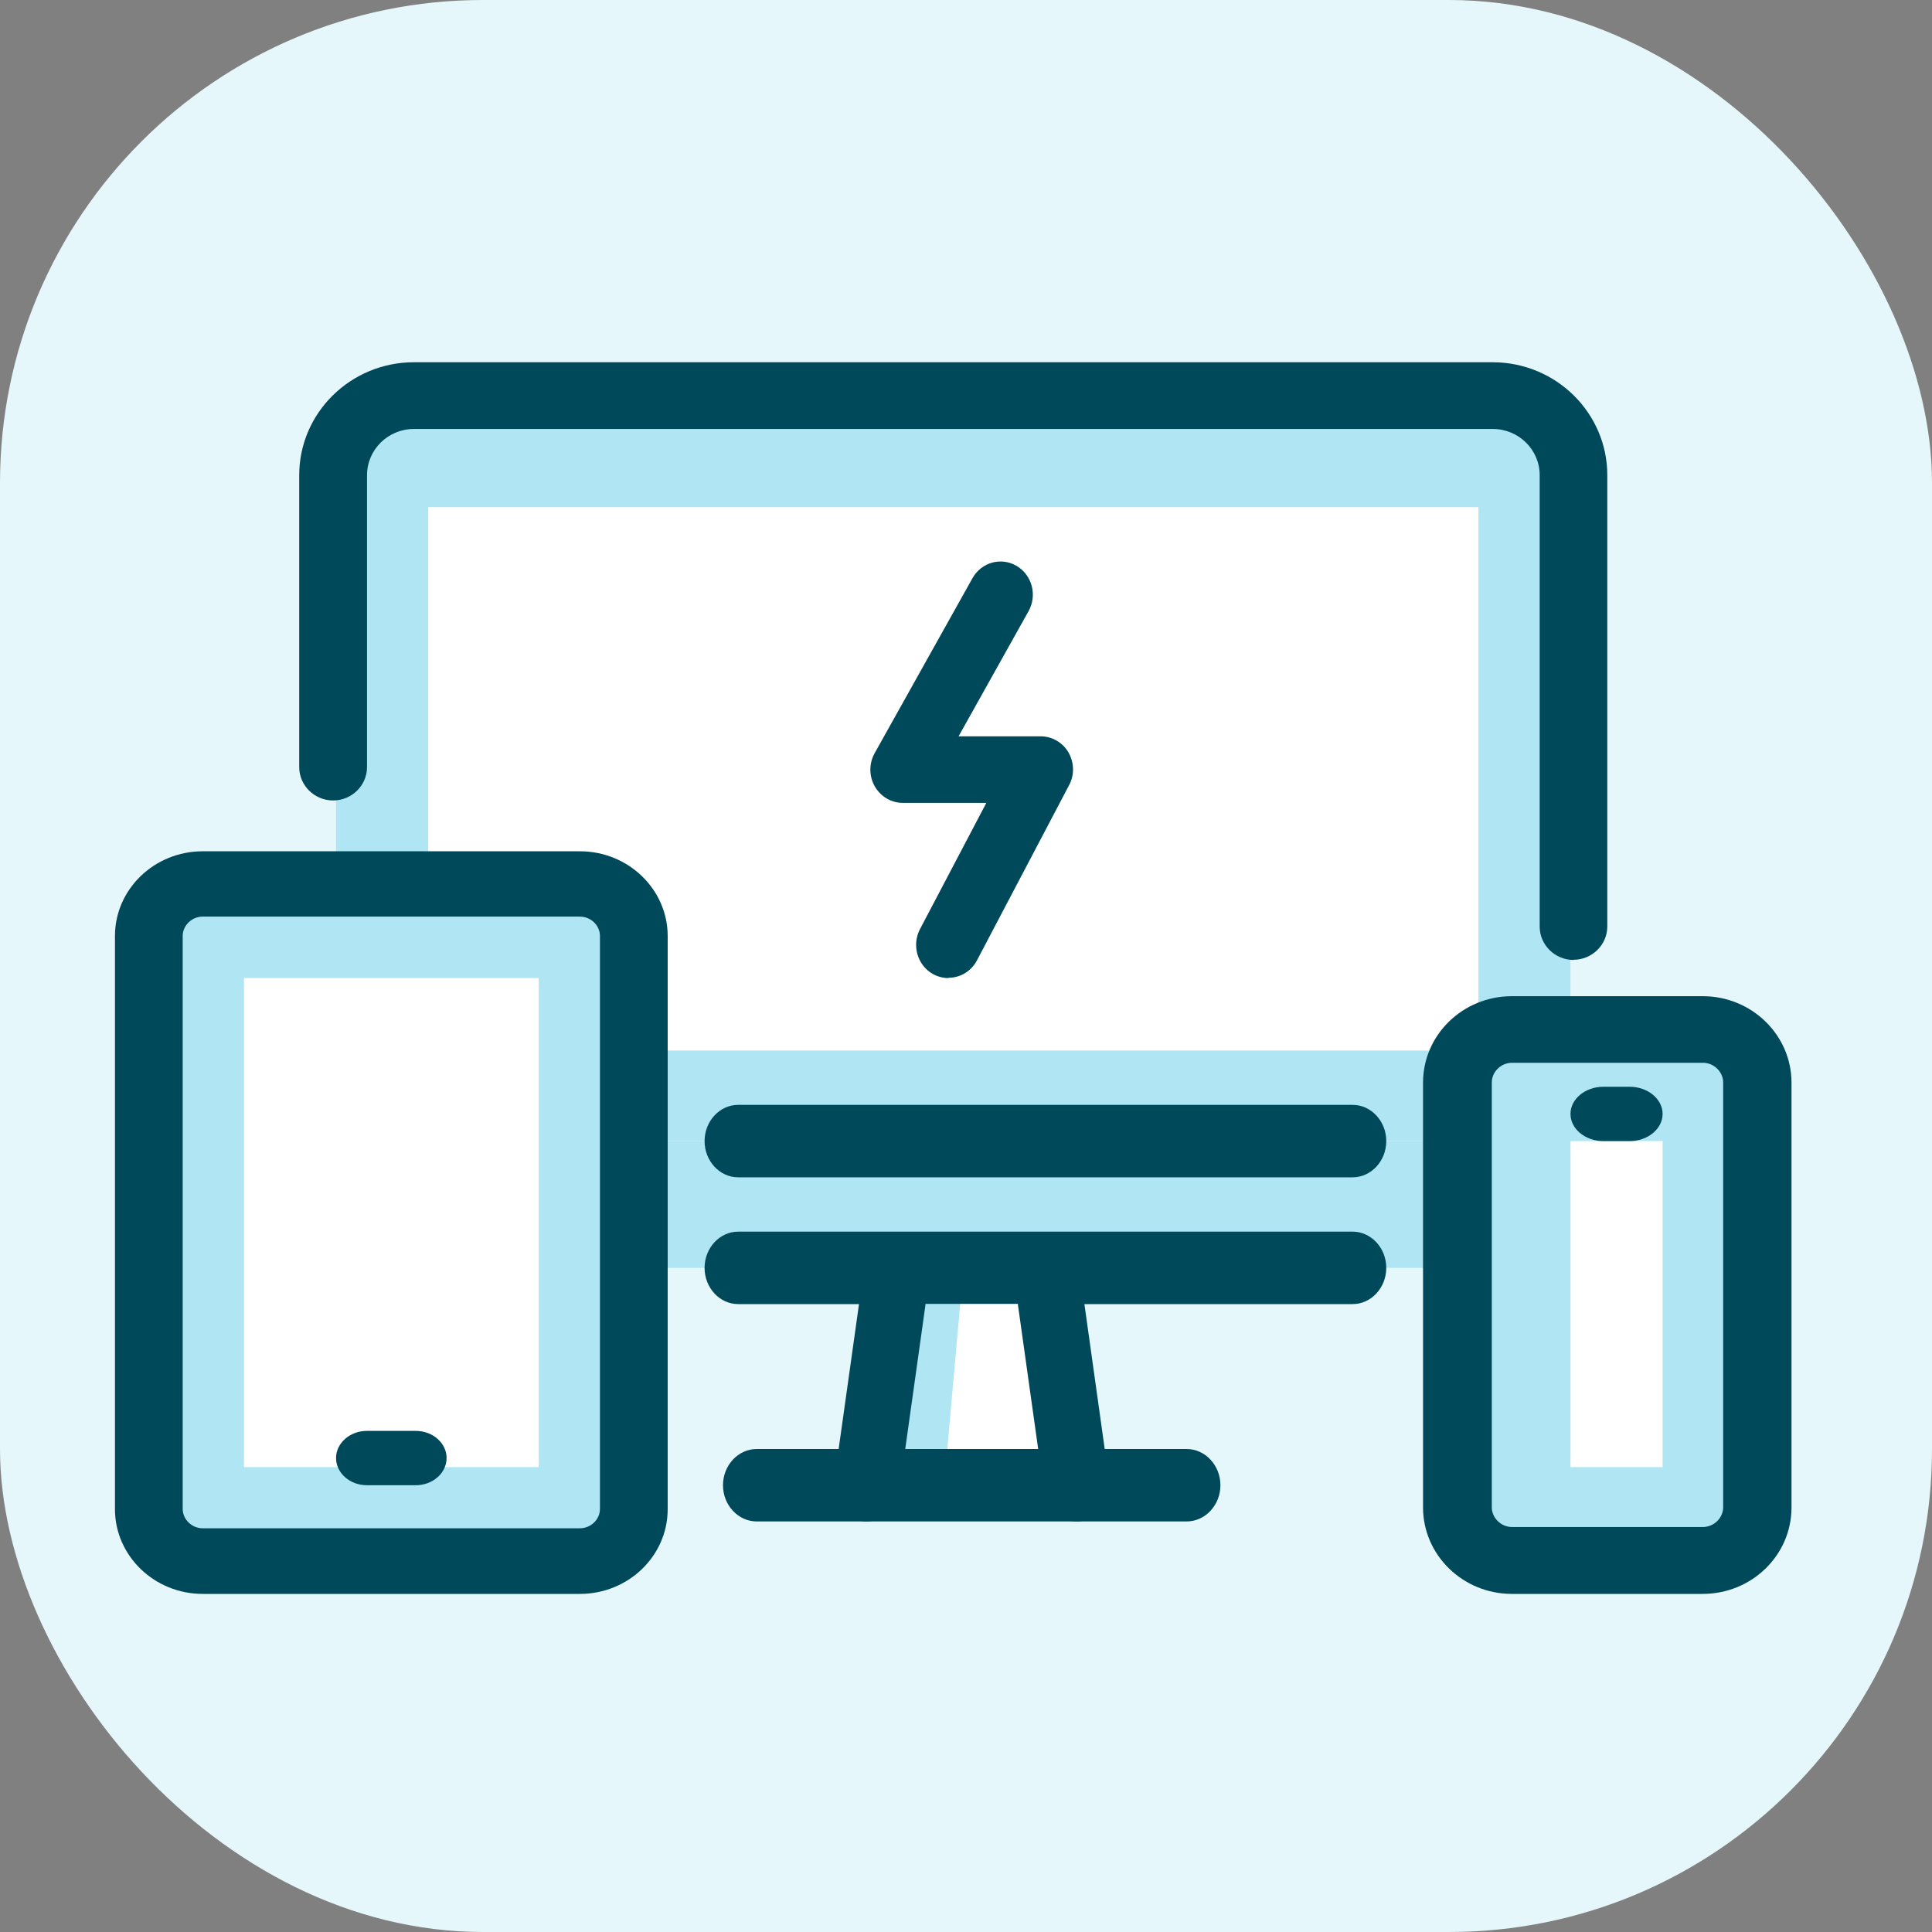 <svg width="32" height="32" viewBox="0 0 32 32" fill="none" xmlns="http://www.w3.org/2000/svg">
<rect x="0" y="0" width="32" height="32" fill="#808080" stroke="none"/>
<rect width="32" height="32" rx="8" fill="#E6F7FB"/>
<g clip-path="url(#clip0_972_17606)">
<path d="M24.389 6.6H7.19C6.293 6.6 5.566 7.321 5.566 8.209V17.291C5.566 18.18 6.293 18.9 7.19 18.9H24.389C25.285 18.9 26.012 18.18 26.012 17.291V8.209C26.012 7.321 25.285 6.6 24.389 6.6Z" fill="#B0E6F3"/>
<path d="M24.487 8.4H7.093V17.4H24.487V8.4Z" fill="white"/>
<path d="M24.181 18.9V21H22.411H17.094H14.435H12.222H10.449V18.9H12.222H22.411H24.181Z" fill="#B0E6F3"/>
<path d="M26.064 15.9C25.755 15.9 25.502 15.651 25.502 15.347V7.871C25.502 7.448 25.154 7.105 24.725 7.105H6.856C6.427 7.105 6.079 7.448 6.079 7.871V12.706C6.079 13.01 5.826 13.258 5.517 13.258C5.209 13.258 4.956 13.01 4.956 12.706V7.871C4.956 6.837 5.809 6 6.856 6H24.722C25.772 6 26.622 6.84 26.622 7.871V15.345C26.622 15.649 26.369 15.897 26.061 15.897L26.064 15.9Z" fill="#00495B"/>
<path d="M22.404 21.6H12.226C11.92 21.6 11.67 21.33 11.67 21C11.67 20.67 11.92 20.4 12.226 20.4H22.404C22.71 20.4 22.961 20.67 22.961 21C22.961 21.33 22.71 21.6 22.404 21.6Z" fill="#00495B"/>
<path d="M17.354 21.6L17.773 24.6H14.416L14.835 21.6H17.354Z" fill="#B0E6F3"/>
<path d="M17.505 21.6L17.773 24.6H15.637L15.904 21.6H17.505Z" fill="white"/>
<path d="M19.654 25.2H12.534C12.226 25.2 11.975 24.93 11.975 24.6C11.975 24.27 12.226 24 12.534 24H19.654C19.962 24 20.214 24.27 20.214 24.6C20.214 24.93 19.962 25.2 19.654 25.2Z" fill="#00495B"/>
<path d="M17.837 25.2C17.57 25.2 17.338 25 17.297 24.723L16.863 21.632C16.82 21.33 17.027 21.047 17.327 21.005C17.624 20.964 17.903 21.172 17.944 21.477L18.377 24.567C18.421 24.87 18.214 25.153 17.914 25.194C17.886 25.197 17.862 25.2 17.834 25.2H17.837Z" fill="#00495B"/>
<path d="M14.354 25.2C14.33 25.2 14.302 25.2 14.275 25.194C13.977 25.15 13.77 24.87 13.811 24.567L14.245 21.477C14.289 21.174 14.565 20.964 14.862 21.005C15.16 21.05 15.367 21.33 15.326 21.632L14.892 24.723C14.854 25 14.619 25.2 14.351 25.2H14.354Z" fill="#00495B"/>
<path d="M22.404 19.5H12.226C11.92 19.5 11.67 19.23 11.67 18.9C11.67 18.57 11.92 18.3 12.226 18.3H22.404C22.71 18.3 22.961 18.57 22.961 18.9C22.961 19.23 22.71 19.5 22.404 19.5Z" fill="#00495B"/>
<path d="M10.449 18.784V15.276C10.449 14.794 10.053 14.4 9.568 14.4H3.396C2.911 14.4 2.515 14.794 2.515 15.276V24.924C2.515 25.406 2.911 25.8 3.396 25.8H9.568C10.053 25.8 10.449 25.406 10.449 24.924V18.784Z" fill="#B0E6F3"/>
<path d="M9.606 26.4H3.357C2.555 26.4 1.904 25.768 1.904 24.996V15.504C1.904 14.729 2.555 14.1 3.357 14.1H9.606C10.408 14.1 11.059 14.732 11.059 15.504V24.996C11.059 25.771 10.408 26.4 9.606 26.4ZM3.357 15.182C3.178 15.182 3.026 15.328 3.026 15.502V24.993C3.026 25.167 3.178 25.313 3.357 25.313H9.606C9.786 25.313 9.937 25.167 9.937 24.993V15.502C9.937 15.328 9.786 15.182 9.606 15.182H3.357Z" fill="#00495B"/>
<path d="M8.923 16.2H4.041V24.3H8.923V16.2Z" fill="white"/>
<path d="M6.887 24.6H6.076C5.796 24.6 5.566 24.398 5.566 24.15C5.566 23.902 5.796 23.7 6.076 23.7H6.887C7.168 23.7 7.397 23.902 7.397 24.15C7.397 24.398 7.168 24.6 6.887 24.6Z" fill="#00495B"/>
<path d="M24.181 18.839V17.97C24.181 17.491 24.58 17.1 25.068 17.1H28.176C28.664 17.1 29.063 17.491 29.063 17.97V24.931C29.063 25.409 28.664 25.8 28.176 25.8H25.068C24.58 25.8 24.181 25.409 24.181 24.931V18.839Z" fill="#B0E6F3"/>
<path d="M27.538 18.9H26.012V24.3H27.538V18.9Z" fill="white"/>
<path d="M28.203 26.4H25.041C24.229 26.4 23.57 25.756 23.57 24.968V17.932C23.57 17.141 24.229 16.5 25.041 16.5H28.203C29.015 16.5 29.673 17.144 29.673 17.932V24.968C29.673 25.759 29.015 26.4 28.203 26.4ZM25.044 17.603C24.862 17.603 24.709 17.752 24.709 17.929V24.966C24.709 25.142 24.862 25.292 25.044 25.292H28.206C28.387 25.292 28.541 25.142 28.541 24.966V17.929C28.541 17.752 28.387 17.603 28.206 17.603H25.044Z" fill="#00495B"/>
<path d="M26.992 18.9H26.558C26.257 18.9 26.012 18.698 26.012 18.45C26.012 18.203 26.257 18 26.558 18H26.992C27.292 18 27.538 18.203 27.538 18.45C27.538 18.698 27.292 18.9 26.992 18.9Z" fill="#00495B"/>
<path d="M15.709 16.2C15.623 16.2 15.535 16.178 15.454 16.134C15.195 15.991 15.098 15.656 15.238 15.389L16.337 13.298H14.951C14.761 13.298 14.585 13.193 14.488 13.023C14.392 12.853 14.392 12.644 14.488 12.473L16.107 9.577C16.255 9.313 16.581 9.222 16.838 9.373C17.095 9.524 17.183 9.86 17.036 10.123L15.877 12.196H17.237C17.424 12.196 17.601 12.297 17.697 12.462C17.793 12.63 17.799 12.836 17.708 13.004L16.182 15.906C16.086 16.09 15.901 16.195 15.711 16.195L15.709 16.2Z" fill="#00495B"/>
</g>
<defs>
<clipPath id="clip0_972_17606">
<rect width="29.6" height="21.6" fill="white" transform="translate(1.6 4.8)"/>
</clipPath>
</defs>
</svg>
